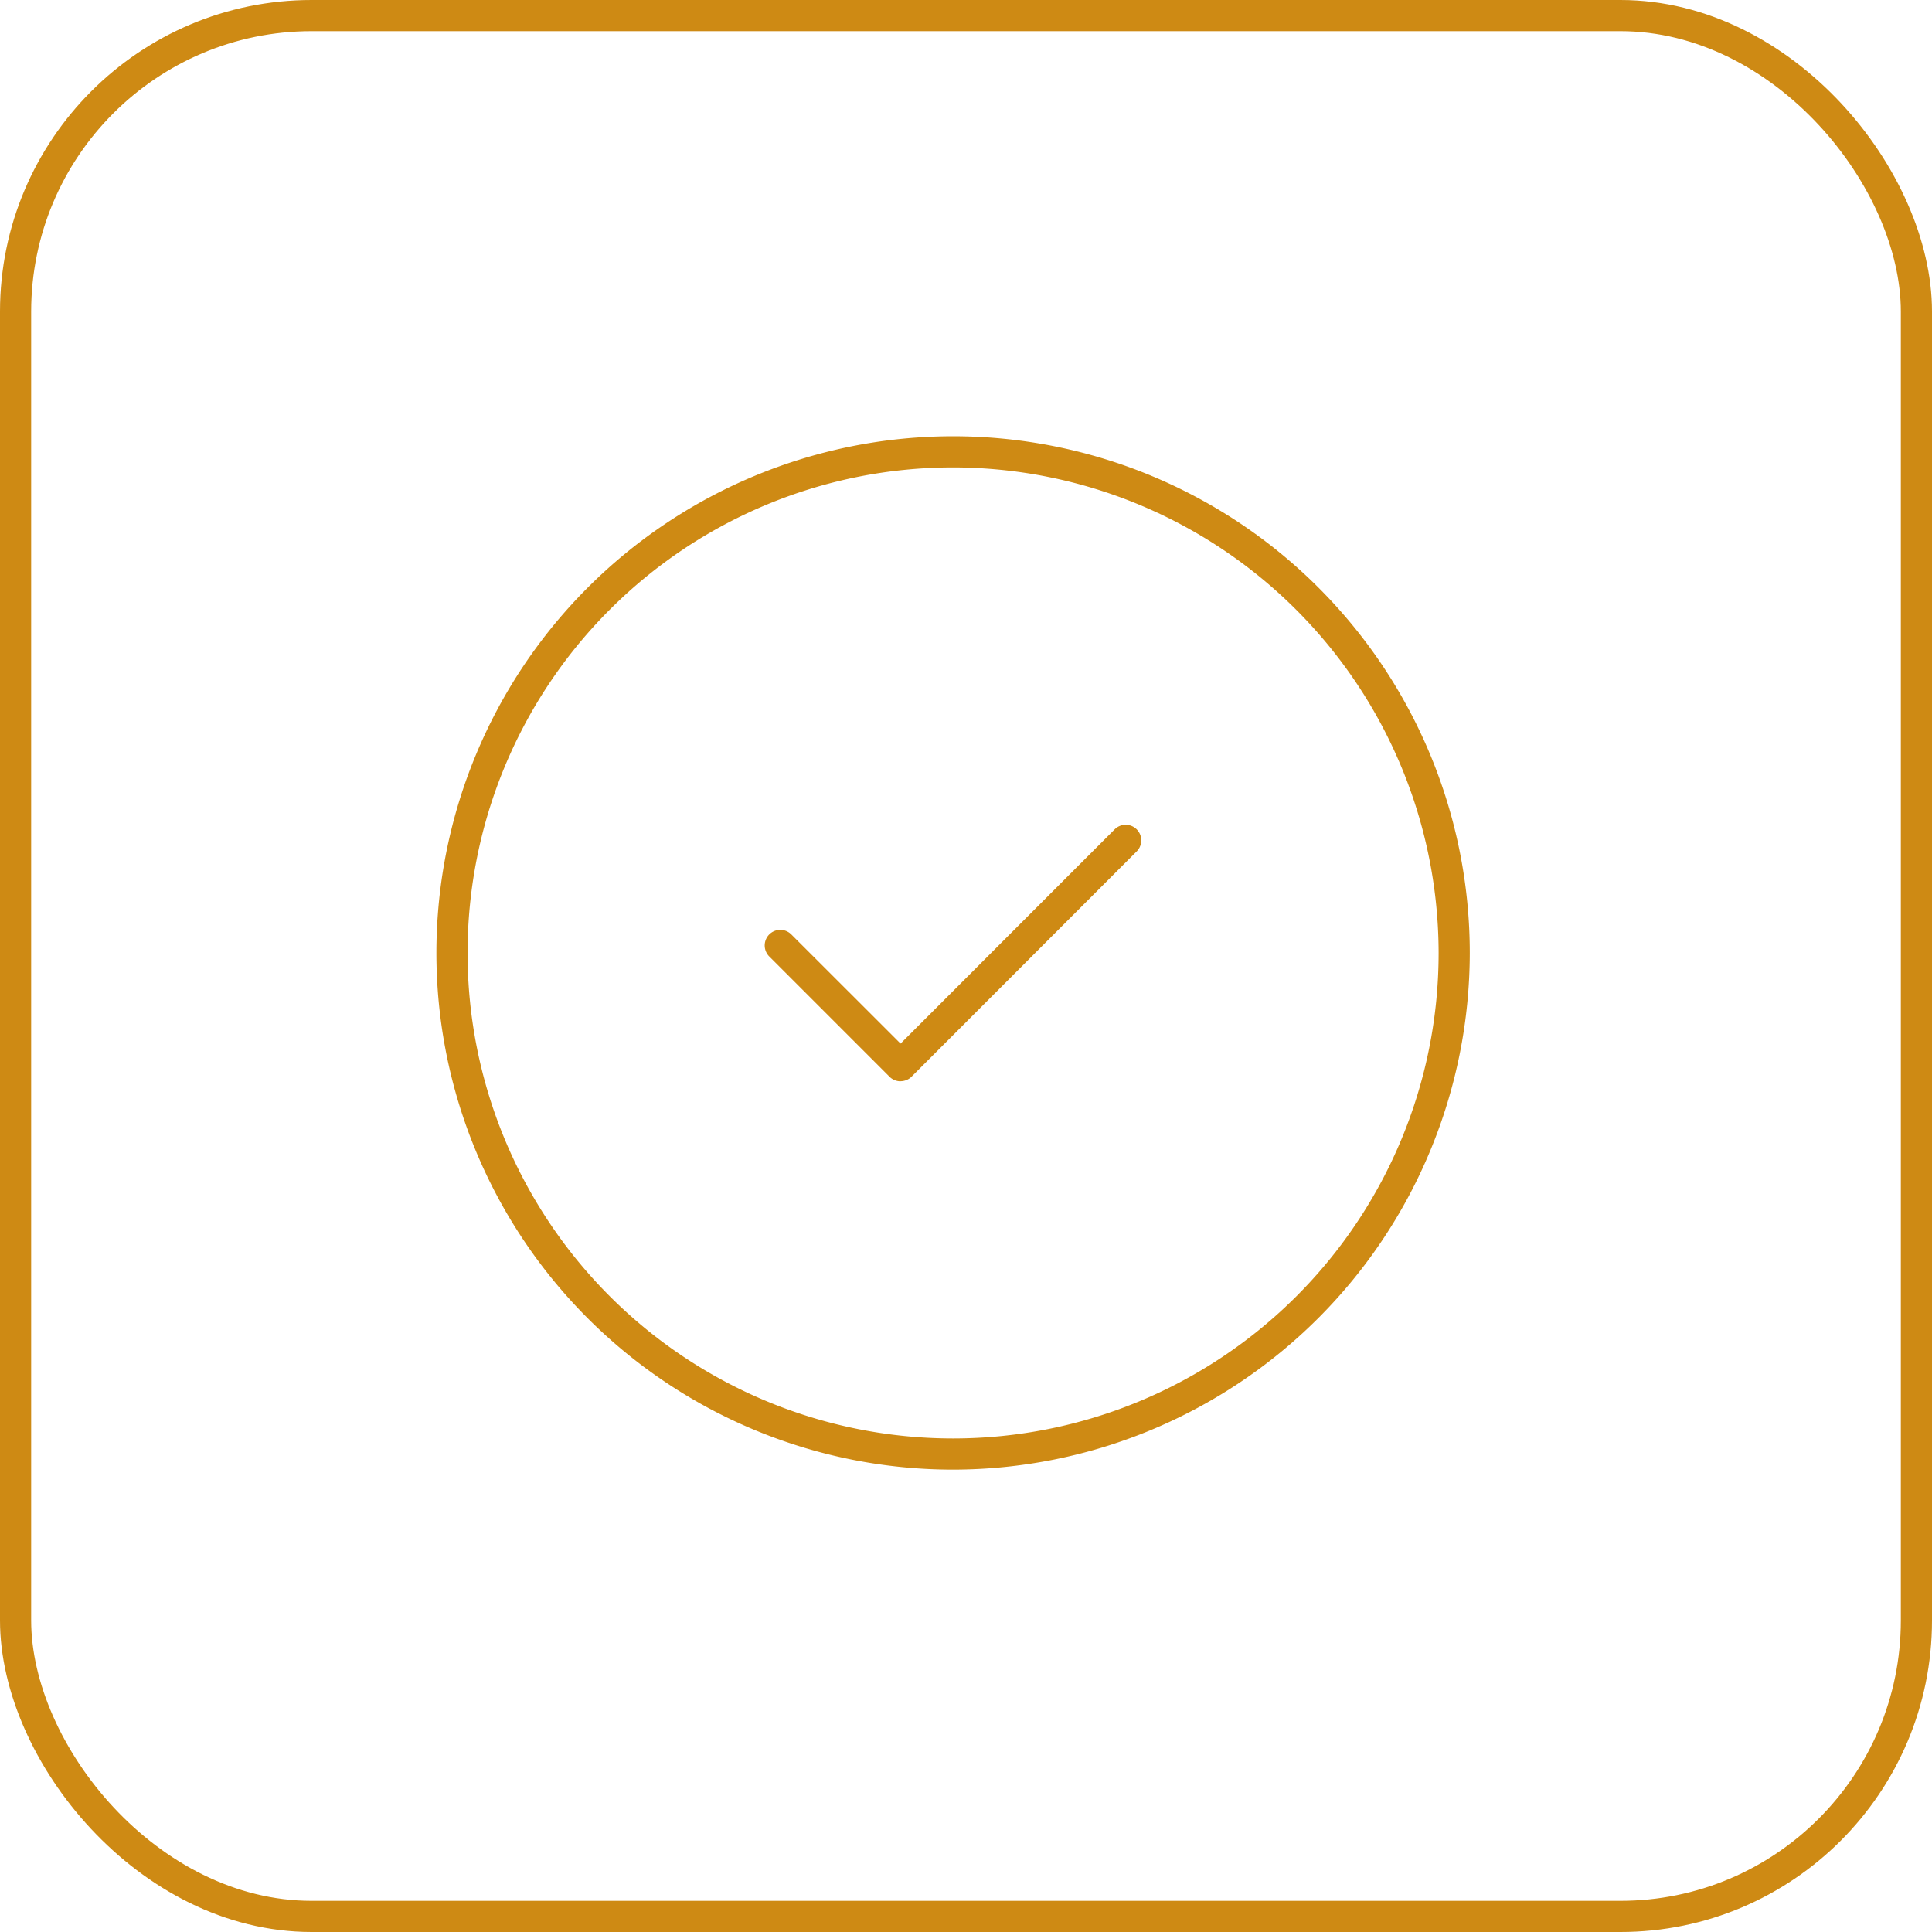 <?xml version="1.0" encoding="UTF-8"?> <svg xmlns="http://www.w3.org/2000/svg" xmlns:xlink="http://www.w3.org/1999/xlink" width="62" height="62" viewBox="0 0 62 62"><defs><clipPath id="clip-path"><rect id="Rectángulo_159" data-name="Rectángulo 159" width="33.167" height="33.162" transform="translate(0 0)" fill="#ce8a14"></rect></clipPath></defs><g id="Grupo_6045" data-name="Grupo 6045" transform="translate(-944 -1617)"><g id="Rectángulo_135" data-name="Rectángulo 135" transform="translate(944 1617)" fill="none" stroke="#ce8a14" stroke-width="1"><rect width="62" height="62" rx="10" stroke="none"></rect><rect x="0.5" y="0.5" width="61" height="61" rx="9.5" fill="none"></rect></g><g id="Grupo_109" data-name="Grupo 109" transform="translate(958 1631)"><g id="Grupo_108" data-name="Grupo 108" clip-path="url(#clip-path)"><path id="Trazado_72" data-name="Trazado 72" d="M16.583,33.162a16.581,16.581,0,1,1,16.584-16.58,16.6,16.6,0,0,1-16.584,16.58M16.583,1A15.581,15.581,0,1,0,32.167,16.582,15.6,15.6,0,0,0,16.583,1" fill="#ce8a14"></path><path id="Trazado_73" data-name="Trazado 73" d="M14.9,20.7a.505.505,0,0,1-.354-.146l-3.865-3.866a.5.5,0,0,1,.707-.707L14.9,19.49l6.877-6.881a.5.5,0,0,1,.707.707l-7.23,7.235a.5.5,0,0,1-.354.146" fill="#ce8a14"></path></g></g></g></svg> 